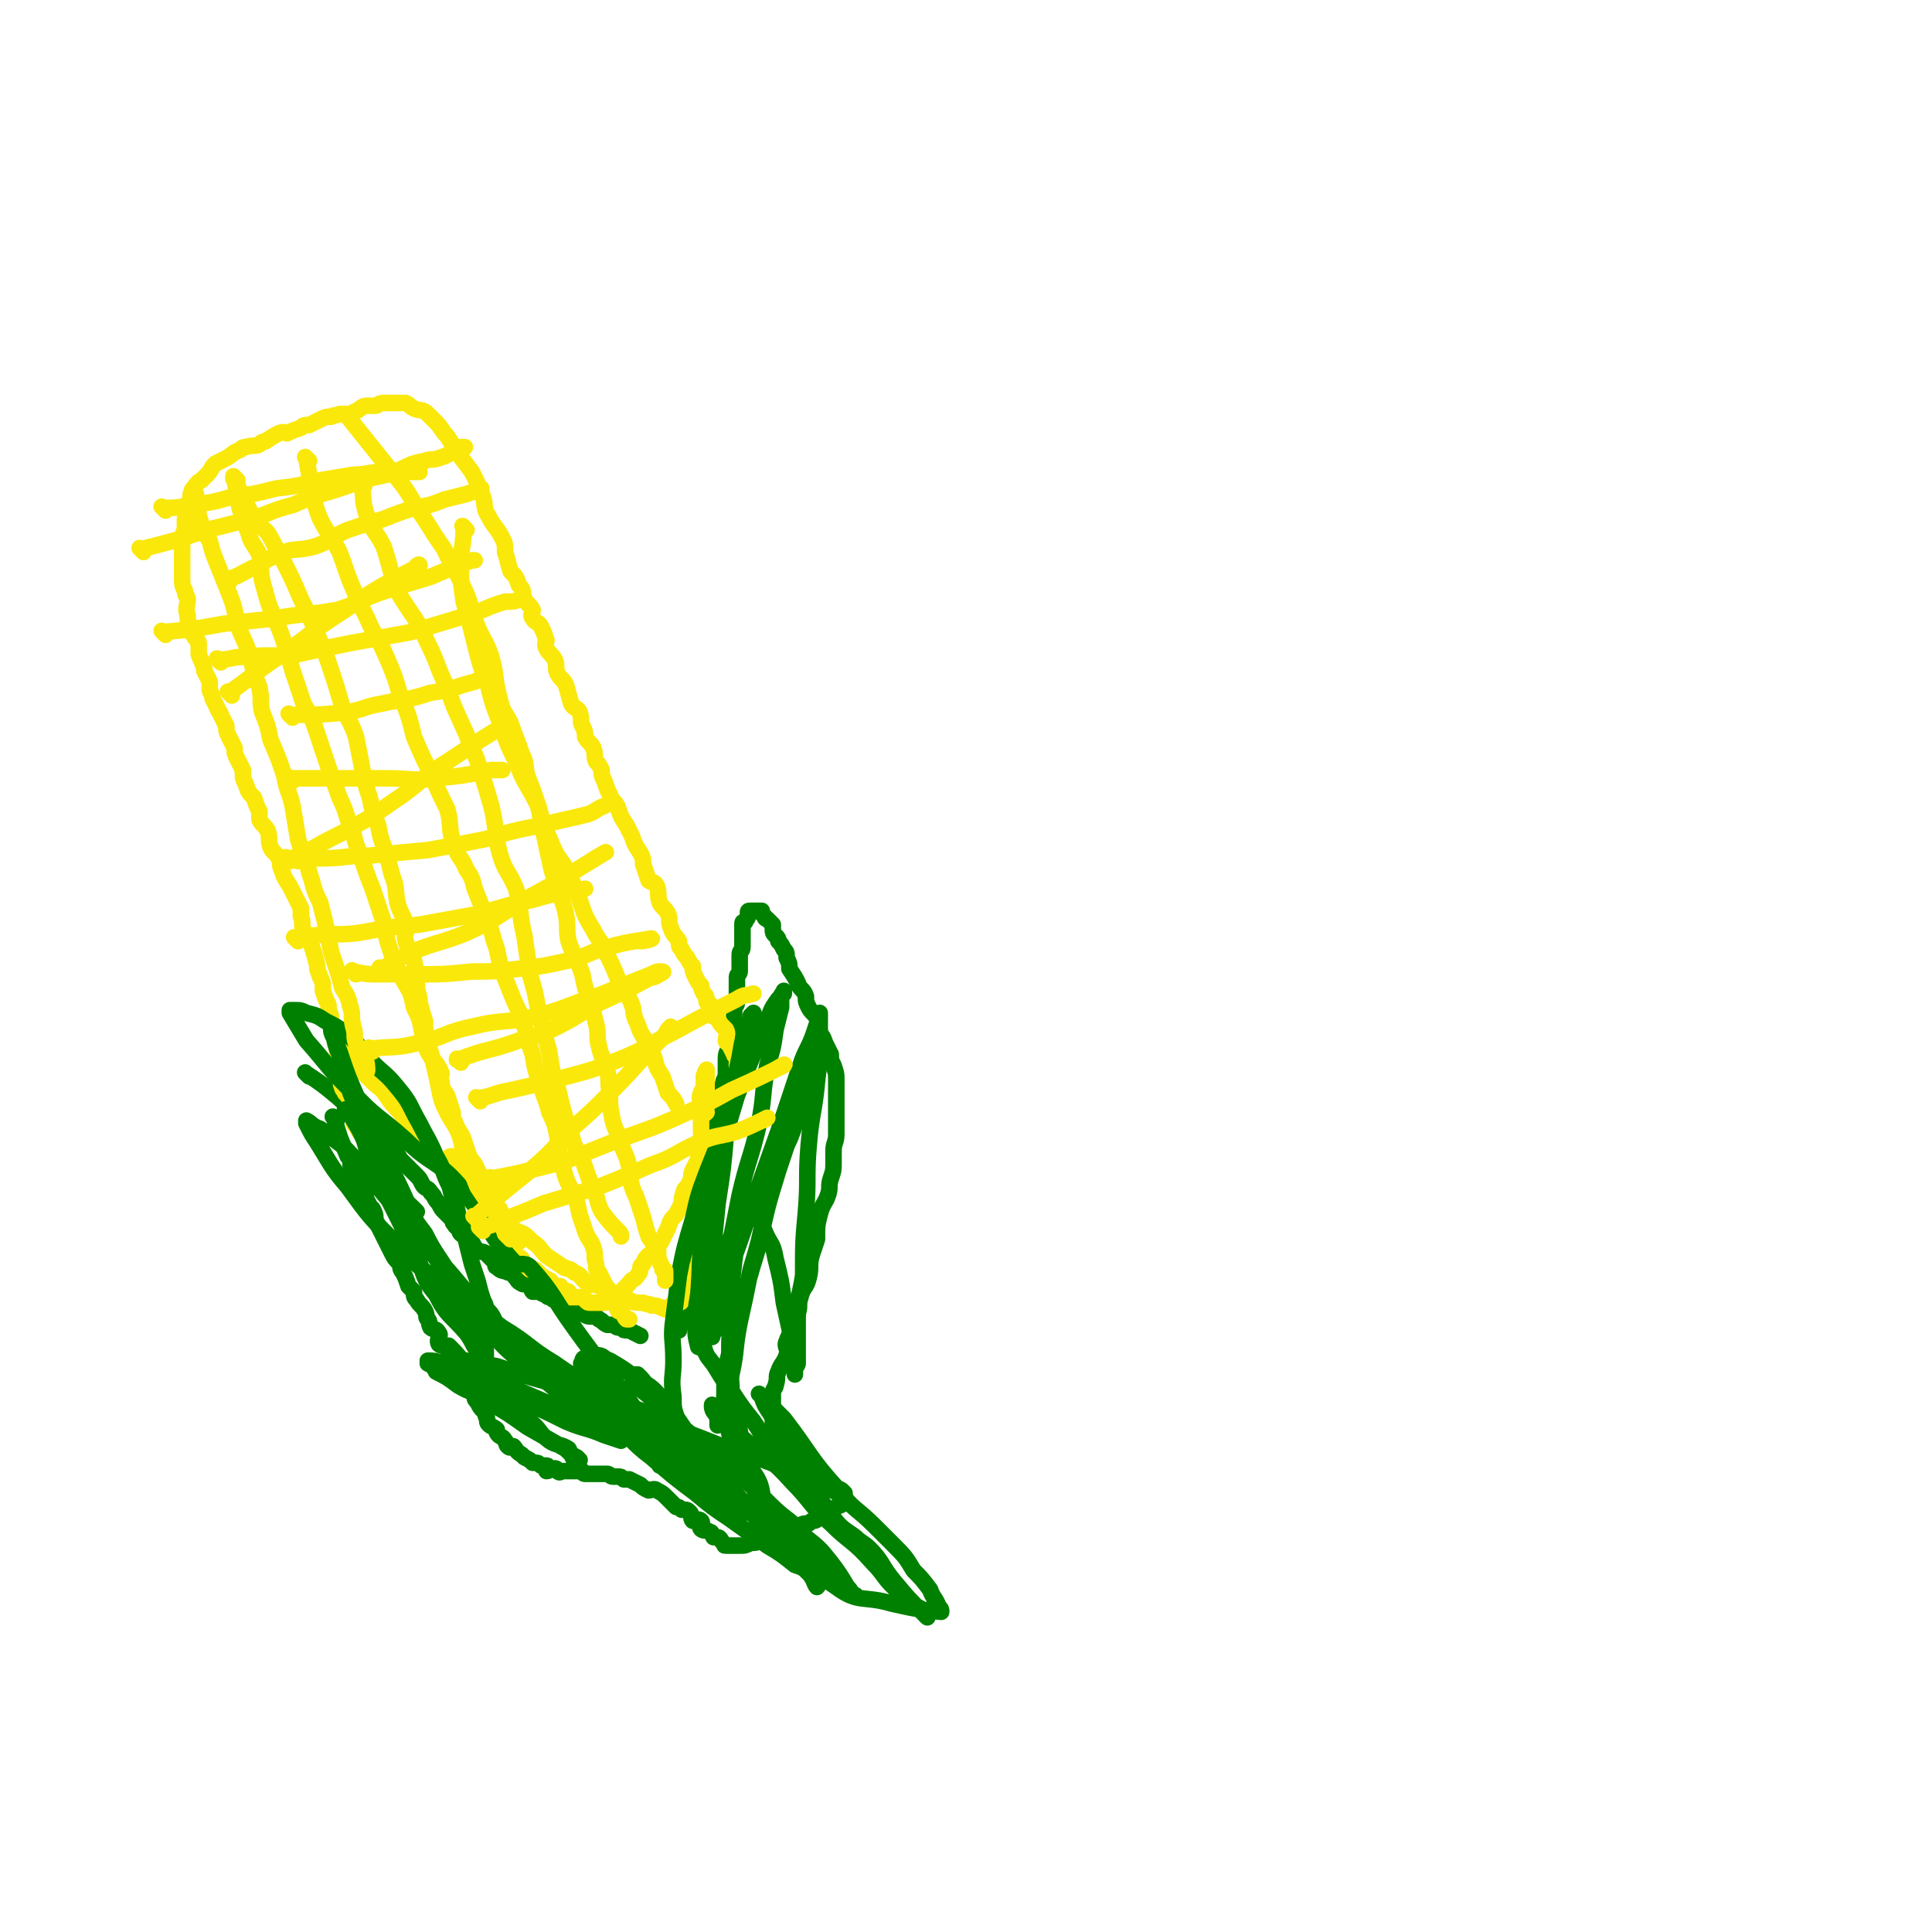<svg viewBox='0 0 700 700' version='1.1' xmlns='http://www.w3.org/2000/svg' xmlns:xlink='http://www.w3.org/1999/xlink'><g fill='none' stroke='#008000' stroke-width='6' stroke-linecap='round' stroke-linejoin='round'><path d='M122,406c-1,-1 -1,-1 -1,-1 -1,-1 0,0 0,0 0,0 0,0 0,0 0,0 0,0 0,0 -1,-1 0,0 0,0 0,0 0,0 0,0 0,0 0,0 0,0 -1,-1 0,0 0,0 0,0 0,0 0,0 2,7 2,7 5,14 0,0 0,0 0,0 1,1 1,1 1,3 1,2 1,2 2,5 1,2 1,2 3,4 1,2 0,2 1,4 1,2 1,2 2,3 1,2 1,2 1,4 1,2 1,2 2,4 1,2 1,2 2,4 1,2 1,2 2,4 1,2 1,2 3,4 0,1 0,2 1,3 1,2 1,2 2,5 1,1 1,1 2,2 0,2 0,2 1,3 1,2 2,2 3,4 1,2 0,2 1,3 1,1 0,1 1,3 1,1 2,0 3,2 1,1 -1,2 0,4 1,1 2,0 3,1 1,1 0,2 1,3 1,1 1,1 1,1 2,2 2,2 3,4 0,1 -1,1 0,3 1,1 1,1 3,3 0,0 1,0 1,1 1,1 1,1 1,3 0,1 0,1 1,2 1,2 1,2 2,3 1,1 1,1 1,2 1,1 0,2 1,3 1,1 2,1 3,2 0,0 0,1 0,1 1,2 2,1 3,3 1,1 0,1 1,2 1,1 1,0 2,0 1,1 1,2 3,3 1,1 1,1 1,1 2,1 2,1 3,2 0,0 1,0 1,0 1,0 1,0 2,1 1,0 2,0 2,0 1,0 0,1 0,2 1,0 2,-1 3,-1 1,0 1,1 1,1 1,1 1,0 2,0 1,0 1,0 1,0 1,0 1,0 2,0 1,0 1,0 2,0 1,0 1,0 2,0 0,0 0,1 1,1 1,0 1,0 1,0 2,0 2,0 3,0 2,0 2,0 4,0 1,0 1,1 2,1 1,0 1,0 2,0 1,0 1,0 2,1 1,0 1,0 2,0 2,1 2,1 4,2 1,1 1,1 3,2 1,0 2,-1 3,0 2,1 2,1 4,3 1,1 1,1 3,3 1,0 1,0 2,1 2,0 2,0 3,1 1,1 0,2 1,3 1,0 2,-1 3,0 1,1 -1,2 0,3 1,1 2,0 3,1 1,0 1,1 1,1 1,1 0,1 1,1 0,0 1,0 1,0 1,0 1,1 2,2 0,0 0,0 0,0 1,1 0,1 1,1 0,0 0,0 1,0 1,0 1,0 1,0 1,0 1,0 2,0 0,0 0,0 1,0 2,0 2,0 4,-1 2,0 2,0 4,-1 2,-1 2,-1 3,-1 1,-1 1,0 3,-1 1,0 1,-1 3,-1 2,-1 2,-1 4,-2 2,-1 2,-1 4,-1 1,-1 1,-1 2,-1 1,0 1,-1 2,-1 2,-1 2,-1 3,-1 1,-1 1,-1 2,-2 1,-1 1,-1 1,-1 1,-1 1,0 2,-1 1,0 1,-1 1,-1 0,0 0,0 0,-1 0,0 0,0 0,-1 0,0 0,0 0,0 0,-1 0,-1 0,-1 -1,-1 -1,-1 -1,-1 -1,-1 -2,0 -3,0 -1,0 0,-1 -1,-1 -2,-1 -2,-1 -3,-2 -2,0 -2,0 -3,-1 -1,-1 -1,-1 -3,-2 -1,0 -1,0 -2,-1 -1,-1 0,-2 -1,-3 -2,-1 -2,0 -4,-1 -1,-1 0,-1 -1,-2 -1,-2 -1,-1 -2,-3 0,-1 0,-2 0,-3 0,-2 -1,-2 -1,-3 -1,-1 -1,-1 -1,-3 0,-1 0,-1 0,-3 0,-1 0,-1 0,-3 0,-2 0,-2 0,-4 0,-2 1,-2 1,-3 1,-3 0,-3 1,-5 1,-3 2,-3 3,-6 1,-2 -1,-3 0,-5 1,-3 2,-3 3,-6 1,-2 0,-2 1,-4 1,-3 0,-3 1,-6 1,-4 2,-3 3,-7 1,-4 0,-4 1,-8 1,-3 1,-3 2,-6 0,-5 0,-5 1,-9 1,-4 2,-4 3,-7 1,-3 0,-3 1,-6 1,-3 1,-3 1,-6 0,-2 0,-2 0,-4 0,-3 1,-3 1,-6 0,-2 0,-2 0,-3 0,-2 0,-2 0,-4 0,-2 0,-2 0,-4 0,-2 0,-2 0,-5 0,-2 0,-2 0,-4 0,-2 0,-2 -1,-5 -1,-2 -1,-2 -1,-4 -1,-2 -1,-2 -2,-4 -1,-3 -1,-2 -2,-4 -1,-2 0,-3 -1,-5 -1,-2 -2,-2 -3,-4 -1,-2 -1,-2 -1,-4 -1,-3 -2,-2 -3,-5 -1,-2 -1,-2 -3,-5 0,-2 0,-2 -1,-4 0,-2 0,-2 -1,-3 -1,-2 -1,-2 -2,-3 0,-1 0,-1 -1,-2 -1,-1 -1,-1 -1,-3 0,0 0,0 0,-1 0,0 0,0 0,0 -1,-1 -1,-1 -2,-2 0,0 -1,0 -1,-1 -1,-1 -1,-1 -1,-2 0,0 0,0 0,0 -1,0 -1,0 -1,0 -1,0 -1,0 -1,0 0,0 0,0 0,0 0,0 0,0 -1,0 -1,0 -1,0 -1,0 -1,0 -1,0 -1,1 0,1 0,1 0,1 0,1 -1,1 -1,2 -1,0 -1,0 -1,1 0,0 0,0 0,0 0,1 0,1 0,3 0,1 0,1 0,1 0,1 0,1 0,2 0,1 0,1 0,2 0,2 -1,1 -1,3 0,1 0,1 0,3 0,2 0,2 0,3 0,1 -1,1 -1,2 0,2 0,2 0,4 0,1 0,1 0,2 0,1 0,1 0,2 0,2 0,2 -1,3 0,1 0,1 0,2 0,2 0,2 0,4 0,1 -1,1 -1,3 0,1 0,1 0,3 0,2 0,1 -1,3 -1,2 -1,2 -1,5 0,1 0,1 0,2 0,1 0,1 0,2 0,2 -1,2 -1,4 -1,2 -1,2 -1,3 -1,2 -1,2 -1,4 -1,2 0,2 -1,3 0,2 -1,2 -1,3 0,2 0,2 0,4 0,2 0,2 -1,3 -1,2 -1,1 -1,3 -1,2 0,2 0,5 0,1 -1,1 -1,3 -1,2 0,2 0,5 0,2 0,2 0,4 0,2 -1,2 -1,4 0,2 0,2 0,3 0,2 0,2 0,5 0,1 0,1 0,3 0,1 0,1 0,3 0,2 -1,2 -1,4 0,2 0,2 0,4 0,1 0,1 0,2 0,2 -1,2 -1,3 0,1 0,1 0,2 0,1 0,1 0,2 0,1 0,1 0,1 0,1 0,1 0,1 0,1 0,1 0,1 0,1 -1,1 -1,1 0,0 0,1 0,1 0,1 0,1 -1,1 0,0 0,1 0,1 0,0 0,0 0,0 0,0 0,0 0,0 0,1 0,1 0,1 0,1 0,1 -1,2 0,1 -1,1 -1,1 0,0 0,0 0,0 0,0 -1,0 -1,0 0,0 0,0 0,0 0,0 0,0 0,0 -1,1 -1,2 -1,3 0,0 0,-1 0,-1 '/><path d='M112,390c-1,-1 -1,-1 -1,-1 -1,-1 0,0 0,0 0,0 0,0 0,0 0,0 0,0 0,0 -1,-1 0,0 0,0 0,0 0,0 0,0 0,0 0,0 0,0 -1,-1 0,0 0,0 6,4 6,4 12,9 2,2 2,2 5,4 2,2 2,2 4,4 2,2 2,2 5,5 2,2 2,2 5,5 2,2 2,2 3,4 3,3 3,3 6,6 1,1 1,1 2,3 1,2 2,1 3,3 2,2 1,2 3,4 1,2 1,2 2,3 1,1 1,1 3,3 0,1 0,1 1,2 0,1 1,0 1,1 1,1 0,1 1,2 1,1 1,0 2,1 1,1 1,1 1,1 2,2 1,2 3,4 1,1 1,0 3,1 1,1 1,1 3,3 1,1 0,2 1,2 2,2 2,1 4,2 1,0 1,0 2,1 2,2 1,2 3,3 1,1 2,-1 3,0 1,1 0,2 1,3 1,0 1,0 2,0 1,0 1,1 3,1 0,1 1,1 1,1 1,0 1,1 2,1 1,1 1,1 2,1 1,1 1,0 2,1 1,1 1,1 1,1 2,1 2,0 4,1 1,0 0,1 1,1 2,1 2,1 3,1 2,0 2,0 3,1 2,1 1,1 3,2 1,0 1,0 2,0 2,1 1,1 3,1 1,1 1,1 2,1 1,0 1,0 1,0 2,1 2,1 4,2 0,0 0,0 0,0 '/></g>
<g fill='none' stroke='#FAE80B' stroke-width='6' stroke-linecap='round' stroke-linejoin='round'><path d='M138,427c-1,-1 -1,-1 -1,-1 -1,-1 0,0 0,0 0,0 0,0 0,0 0,0 0,0 0,0 -1,-1 0,0 0,0 0,0 0,0 0,0 0,0 0,0 0,0 -1,-1 0,0 0,0 0,0 0,0 0,0 0,0 0,0 0,0 -1,-1 0,0 0,0 0,0 0,0 0,0 0,0 0,0 0,0 -1,-1 0,0 0,0 0,0 0,0 0,0 0,0 0,0 0,0 -2,-5 -3,-5 -4,-9 0,-2 0,-2 0,-3 0,-2 -1,-1 -2,-3 -1,-1 -1,-1 -2,-3 -1,-1 -1,-1 -1,-3 -1,-1 -1,-1 -1,-3 0,-1 0,-1 0,-3 -1,-2 -1,-2 -2,-3 0,-1 -1,-1 -1,-2 -1,-2 0,-2 0,-4 0,-2 0,-2 0,-4 0,-2 -1,-2 -1,-3 -1,-2 -1,-2 -1,-5 0,-2 -1,-2 -1,-4 -1,-3 -1,-3 -1,-5 0,-2 -1,-2 -1,-5 -1,-2 -1,-2 -2,-5 0,-3 0,-3 -1,-5 -1,-3 -1,-2 -1,-4 -1,-4 -1,-4 -2,-7 -1,-3 -2,-3 -3,-6 -1,-2 0,-3 -1,-5 0,-2 0,-2 0,-3 -2,-4 -2,-4 -4,-8 -2,-3 -2,-3 -3,-6 -1,-2 0,-2 -1,-4 -1,-2 -2,-2 -3,-4 -1,-3 0,-3 -1,-6 -1,-2 -2,-2 -3,-4 0,-1 0,-1 0,-3 -1,-2 -1,-2 -2,-5 -2,-2 -2,-2 -3,-5 -1,-2 -1,-2 -1,-5 -1,-2 -1,-2 -2,-4 -1,-2 -1,-2 -1,-4 -1,-2 -1,-2 -2,-4 -1,-2 -1,-2 -1,-4 -1,-2 -1,-2 -2,-4 0,-1 -1,-1 -1,-2 -1,-2 -1,-2 -2,-4 0,-2 -1,-2 -1,-3 0,-1 0,-2 0,-3 -1,-2 -1,-2 -2,-4 0,-1 0,-1 0,-1 -1,-3 -1,-2 -2,-5 0,-2 0,-2 0,-4 0,-1 -1,-1 -2,-3 0,-2 0,-2 -1,-3 -1,-2 -1,-2 -1,-4 -1,-3 0,-3 0,-6 0,-1 -1,-1 -1,-3 -1,-2 -1,-2 -1,-5 0,-2 0,-2 0,-5 0,-2 0,-2 0,-3 0,-2 0,-2 0,-4 0,-3 0,-3 1,-5 0,-2 0,-2 0,-4 1,-2 1,-2 1,-4 1,-2 0,-2 1,-3 0,-2 0,-2 1,-4 1,-1 1,-2 3,-3 1,-1 1,-1 2,-2 2,-2 1,-2 3,-4 2,-1 2,-1 4,-2 2,-1 2,-2 5,-3 1,-1 1,-1 2,-1 3,-1 3,0 5,-1 1,-1 1,-1 2,-1 3,-2 3,-2 5,-3 2,-1 2,0 3,0 2,-1 2,-1 5,-2 1,-1 1,-1 3,-1 2,-1 2,-1 4,-2 2,-1 2,-1 4,-1 1,-1 1,0 3,-1 2,0 2,0 3,0 2,0 2,-1 3,-1 2,-1 2,-2 4,-2 1,0 1,0 3,0 1,0 1,-1 3,-1 1,0 1,0 3,0 1,0 1,0 1,0 2,0 2,0 3,0 1,0 1,0 1,0 2,1 1,1 3,2 2,1 3,0 5,2 1,1 1,1 3,3 2,2 2,3 4,5 2,3 2,3 3,5 3,4 3,4 6,8 2,4 2,4 4,9 1,3 0,4 2,7 2,4 3,4 5,8 1,2 1,2 1,5 1,3 1,4 2,7 2,2 2,2 3,5 2,2 1,2 2,5 1,2 2,2 3,4 0,1 -1,2 0,3 1,2 2,1 3,3 1,2 1,2 2,5 0,1 -1,1 0,3 1,2 2,2 3,4 1,2 0,3 1,5 1,2 2,2 3,4 1,3 1,4 2,7 1,2 2,1 3,3 1,3 0,3 1,5 1,2 1,2 1,4 1,2 2,2 3,4 1,3 0,3 1,5 1,1 1,1 2,3 0,2 0,2 1,4 1,3 1,3 2,5 1,3 2,2 3,5 1,3 1,3 3,6 1,2 1,2 2,4 1,3 1,3 3,6 1,2 1,2 1,4 1,3 1,3 2,6 1,1 2,0 3,2 1,3 0,3 1,6 1,2 2,2 3,4 1,2 0,3 1,5 1,3 1,2 3,5 0,2 0,2 1,3 1,2 1,2 2,3 1,2 1,2 2,3 0,2 0,2 1,4 1,2 1,2 2,3 0,1 0,1 1,3 1,1 1,1 1,3 1,1 1,0 2,2 0,1 0,1 0,2 0,2 1,1 2,2 1,2 1,2 2,3 1,1 1,1 1,1 1,2 0,2 0,4 0,1 1,1 1,1 1,2 1,2 2,4 0,1 1,0 1,1 1,1 0,1 0,2 0,0 0,1 0,1 0,1 1,1 2,2 0,2 0,2 0,5 0,0 0,0 0,0 '/><path d='M123,380c-1,-1 -1,-1 -1,-1 -1,-1 0,0 0,0 0,0 0,0 0,0 0,0 0,0 0,0 -1,-1 0,0 0,0 0,0 0,0 0,0 0,0 0,0 0,0 -1,-1 0,0 0,0 0,0 0,0 0,0 0,0 -1,-1 0,0 5,5 6,6 13,13 2,2 3,2 5,5 2,3 2,3 5,6 2,3 2,3 4,5 3,3 2,3 5,6 1,2 2,2 4,5 1,1 1,1 3,3 2,3 3,3 5,6 1,2 1,3 3,5 1,2 1,2 3,3 1,2 1,2 2,3 2,2 2,2 3,3 2,2 2,1 3,3 1,2 0,3 1,4 2,2 2,1 4,3 1,1 0,1 1,3 1,1 2,0 3,1 1,2 1,2 3,4 0,0 1,0 2,0 1,1 1,1 2,2 1,1 2,1 3,2 1,0 0,0 1,1 1,1 2,1 3,1 0,1 0,1 0,1 1,1 1,0 3,1 0,0 0,1 0,1 0,1 0,1 1,1 1,0 2,0 3,0 0,0 1,0 1,0 1,0 1,1 1,1 1,1 1,1 2,1 1,0 1,0 1,0 1,0 1,0 1,0 1,0 1,0 1,0 0,0 0,0 0,0 1,0 1,0 2,0 1,0 1,-1 1,-1 1,-1 2,0 3,-1 1,-1 1,-1 3,-3 1,-1 1,-1 2,-2 1,-2 2,-1 3,-3 2,-2 0,-3 2,-4 1,-3 2,-3 4,-5 2,-2 2,-2 3,-4 1,-2 1,-2 2,-4 1,-3 1,-3 3,-5 1,-2 1,-2 2,-4 0,-2 0,-2 1,-5 1,-1 1,-1 2,-3 1,-2 0,-2 1,-4 1,-2 1,-2 2,-4 0,-2 0,-2 0,-4 1,-2 1,-2 1,-4 1,-1 0,-1 0,-2 0,-3 0,-3 0,-5 0,-1 1,-1 2,-2 0,-1 -1,-2 -1,-3 0,-2 0,-2 1,-3 0,-1 0,-1 0,-3 0,-1 0,-1 0,-1 0,-2 0,-2 0,-3 0,-1 0,-1 0,-1 0,0 0,0 0,-1 0,0 0,0 0,0 0,0 0,0 0,0 0,0 0,-1 0,0 -1,0 0,1 0,1 0,1 0,0 0,0 0,0 -1,0 -1,1 0,1 0,1 0,2 0,1 0,1 0,2 0,1 -1,1 -1,2 -1,2 0,3 0,6 0,4 0,4 0,7 0,4 1,4 1,8 0,4 0,4 0,8 0,4 0,4 0,8 0,4 -1,4 -1,8 0,3 0,3 0,6 0,3 0,3 0,6 0,3 -1,3 -1,6 -1,2 -1,2 -2,4 0,1 -1,1 -1,2 -1,2 0,2 -1,3 0,1 1,2 0,2 0,1 -1,0 -2,1 0,0 0,1 -1,1 -1,0 -1,0 -1,0 -1,0 -1,1 -2,1 0,1 0,1 -1,1 -1,1 -1,0 -2,0 -2,-1 -2,-1 -4,-1 -1,-1 -1,0 -3,-1 -3,0 -3,0 -5,-1 -3,-1 -3,0 -6,-1 -3,-2 -2,-3 -5,-4 -2,-1 -2,0 -4,-1 -3,-2 -2,-3 -5,-4 -2,-2 -3,-1 -4,-2 -3,-2 -3,-2 -6,-4 -3,-3 -2,-3 -5,-5 -3,-3 -3,-3 -6,-4 -3,-3 -3,-3 -7,-5 -3,-2 -4,-2 -6,-4 0,-1 1,-1 1,-2 0,-1 -1,0 -1,-1 -1,-1 -1,-2 -2,-3 -1,-1 -1,-1 -2,-2 -2,-2 -2,-1 -3,-3 -1,-1 0,-2 -1,-3 -1,-2 -2,-1 -3,-3 0,0 0,-1 0,-1 0,0 1,0 1,0 0,0 0,0 0,0 '/></g>
<g fill='none' stroke='#008000' stroke-width='6' stroke-linecap='round' stroke-linejoin='round'><path d='M151,439c-1,-1 -1,-1 -1,-1 -1,-1 0,0 0,0 0,0 0,0 0,0 0,0 0,0 0,0 -1,-1 0,0 0,0 0,0 0,0 0,0 0,0 0,0 0,0 -6,-6 -7,-5 -11,-11 -4,-6 -2,-8 -4,-15 -4,-8 -5,-8 -8,-16 -2,-6 -1,-6 -3,-12 -2,-4 -2,-4 -3,-8 -1,-2 -1,-2 -1,-4 0,0 0,0 0,-1 0,0 0,0 0,0 1,5 1,5 3,10 3,9 3,9 7,18 5,12 6,12 12,25 5,10 5,11 10,21 4,9 5,9 10,17 3,7 3,7 7,14 2,4 3,4 5,8 1,2 1,2 2,5 0,1 0,2 0,3 0,0 0,-1 0,-1 0,0 -1,0 -1,0 -4,-3 -3,-4 -6,-8 -6,-7 -7,-6 -11,-14 -5,-6 -4,-7 -7,-14 -4,-8 -4,-8 -8,-16 -3,-6 -3,-6 -6,-11 -2,-5 -2,-6 -4,-11 -1,-4 -1,-4 -3,-8 -1,-2 -1,-2 -2,-4 -1,-2 -1,-2 -2,-3 0,0 -1,0 -1,0 0,0 0,0 0,0 0,1 1,1 2,2 3,5 3,5 6,10 5,8 5,8 10,17 5,8 5,8 11,16 4,8 5,8 9,15 4,5 3,5 7,10 2,4 3,3 6,6 2,2 1,2 3,3 0,0 0,0 1,0 0,0 0,0 0,0 -1,-1 -1,-1 -2,-2 -5,-6 -5,-6 -10,-12 -9,-11 -9,-10 -18,-20 -7,-9 -7,-10 -14,-18 -6,-7 -6,-8 -12,-14 -4,-3 -4,-3 -8,-6 -3,-1 -3,-2 -5,-3 0,0 0,1 0,1 0,0 0,0 0,0 2,4 2,4 4,7 5,8 5,9 11,16 8,11 8,11 17,20 9,10 10,9 19,18 10,9 10,9 19,18 7,6 7,6 14,12 6,5 6,5 12,10 4,3 4,3 7,6 2,1 1,1 3,3 1,1 1,1 2,2 0,0 -1,-1 -1,-1 -1,-1 -1,-1 -1,-1 -8,-7 -8,-7 -15,-13 -8,-7 -8,-6 -16,-13 -6,-5 -5,-6 -12,-11 -5,-5 -5,-5 -11,-10 -3,-3 -4,-2 -6,-5 -2,-1 -2,-2 -3,-3 0,0 0,0 0,0 1,0 1,0 2,1 4,3 4,3 9,6 9,6 9,6 17,12 10,6 9,7 19,13 7,5 8,5 16,10 8,5 8,5 15,10 5,3 4,3 9,6 3,2 3,1 7,3 1,1 1,1 3,1 0,1 0,0 1,0 0,0 0,0 0,0 -1,0 -1,0 -2,0 -1,-1 0,-1 -1,-2 -1,-2 -2,-1 -3,-3 -1,-3 0,-3 -1,-6 -1,-3 -1,-3 -1,-7 -1,-7 0,-7 0,-13 0,-8 -1,-8 0,-15 1,-8 1,-8 2,-16 2,-10 2,-10 5,-20 2,-9 2,-9 5,-17 4,-10 4,-10 8,-20 3,-8 3,-8 6,-16 1,-5 1,-5 3,-10 0,-3 1,-3 1,-7 0,-2 0,-2 -1,-4 0,-1 0,-1 0,-1 0,0 0,0 -1,1 0,1 0,1 -1,3 -2,6 -2,6 -3,12 -3,14 -3,14 -5,28 -1,12 -1,12 -3,25 -1,10 -1,10 -2,20 0,8 0,8 0,17 0,3 0,3 0,7 0,2 0,2 0,4 0,1 0,0 0,0 0,0 0,0 0,0 1,-2 1,-2 1,-4 2,-8 2,-8 3,-16 3,-16 3,-16 6,-31 3,-13 4,-13 7,-26 2,-10 1,-10 3,-21 2,-6 2,-6 3,-13 1,-4 1,-4 2,-8 0,-2 0,-2 0,-4 0,-1 1,-1 1,-2 0,0 0,0 0,0 0,0 0,0 0,1 -1,1 -1,1 -2,2 -3,4 -3,5 -4,9 -6,13 -6,13 -11,26 -4,13 -4,14 -7,27 -3,11 -4,11 -5,22 -2,12 -1,12 -2,23 -1,6 -1,6 -1,11 0,4 0,4 1,8 0,0 0,0 1,0 0,1 0,0 0,0 0,-1 0,-1 0,-3 3,-8 4,-8 7,-17 6,-15 6,-15 11,-30 5,-14 5,-14 10,-28 4,-12 4,-12 8,-24 2,-6 3,-6 5,-12 1,-3 1,-3 2,-6 0,-1 0,-1 0,-1 0,0 0,0 0,0 0,0 0,0 0,0 0,4 0,4 0,8 0,8 0,8 -1,17 -1,11 -2,11 -3,23 -1,12 0,12 -1,24 -1,11 -1,11 -1,23 -1,7 -2,7 -2,15 0,6 0,6 0,12 0,3 0,3 0,5 0,1 -1,1 -1,2 0,1 0,2 0,2 0,-1 0,-1 0,-2 0,-3 0,-3 0,-5 -2,-10 -2,-10 -4,-19 -1,-8 -1,-8 -3,-16 -1,-6 -2,-5 -4,-10 -2,-4 -1,-5 -4,-8 0,-1 -1,-1 -2,0 0,0 0,0 0,0 -1,2 -2,2 -2,4 -2,7 -2,8 -3,15 -1,9 -1,9 -1,18 -1,13 -1,13 0,27 0,6 1,5 2,11 2,9 1,10 4,18 2,8 2,9 6,16 2,4 2,4 5,7 2,3 2,2 5,5 1,1 1,2 3,3 1,1 1,0 3,0 0,0 0,0 0,0 0,0 0,0 0,-1 0,0 0,0 0,0 -4,-3 -4,-3 -8,-6 -6,-4 -7,-4 -14,-9 -7,-5 -6,-6 -14,-11 -6,-5 -7,-4 -13,-8 -6,-4 -6,-5 -12,-9 -3,-2 -3,-2 -6,-4 -3,-1 -3,-1 -7,-2 0,0 0,0 0,0 -1,0 -1,1 -1,1 1,1 2,0 3,1 8,7 7,8 15,14 8,7 8,7 16,13 6,5 6,5 12,9 7,5 7,5 14,10 5,3 5,3 10,7 3,1 3,1 5,3 2,2 2,4 3,5 0,0 1,-1 1,-2 0,0 0,0 0,0 -1,0 -1,0 -1,-1 -4,-3 -4,-3 -8,-7 -7,-8 -7,-8 -14,-15 -7,-8 -7,-7 -14,-15 -5,-5 -5,-5 -9,-11 -7,-8 -7,-8 -14,-16 -3,-4 -4,-3 -7,-7 -1,-1 -1,-2 0,-3 0,0 1,0 1,0 2,2 2,2 4,5 5,6 5,6 11,13 8,7 9,7 17,14 8,7 8,7 16,15 6,6 7,5 13,12 5,4 5,4 9,9 3,4 3,4 6,9 1,1 1,1 2,3 0,0 1,0 1,0 0,0 0,0 0,0 -2,-1 -2,-1 -4,-3 -4,-3 -4,-3 -7,-6 -6,-5 -6,-5 -11,-10 -5,-7 -6,-7 -10,-14 -3,-4 -1,-5 -4,-10 -3,-5 -5,-5 -8,-10 -2,-4 -1,-5 -3,-9 -2,-3 -3,-2 -4,-4 -1,-1 -1,-2 -1,-3 0,0 0,0 0,0 0,0 0,1 0,1 5,6 5,6 11,11 9,8 10,7 18,16 7,7 6,8 14,15 7,7 8,6 15,14 5,5 4,6 10,11 2,3 2,2 6,5 2,1 2,1 4,3 0,0 0,0 0,1 0,0 0,0 0,0 -1,-1 -1,-1 -1,-1 -6,-6 -6,-6 -11,-12 -5,-6 -4,-7 -9,-12 -2,-2 -3,-2 -5,-4 -4,-3 -5,-3 -8,-7 -9,-12 -8,-13 -15,-26 -4,-6 -4,-6 -8,-12 -2,-3 -2,-3 -3,-6 -1,-1 -1,-1 -1,-1 1,1 1,1 1,1 1,1 1,1 2,2 3,3 3,3 6,6 10,13 9,14 20,26 5,7 6,6 13,13 3,3 3,3 6,6 5,5 5,5 8,10 3,3 3,3 6,7 1,3 2,3 3,6 1,1 1,1 1,2 0,0 0,0 0,0 -9,-1 -9,-1 -18,-3 -10,-3 -12,0 -20,-6 -15,-10 -13,-13 -27,-26 -3,-2 -3,-2 -6,-4 -9,-10 -8,-10 -17,-21 -7,-8 -6,-9 -13,-17 -4,-5 -5,-5 -10,-8 -4,-3 -4,-3 -9,-6 -3,-1 -2,-2 -5,-2 -2,0 -2,0 -4,1 -1,0 -1,1 -1,2 -1,0 0,0 0,0 3,3 3,3 6,6 6,6 6,7 12,13 7,7 7,7 15,13 5,5 5,4 11,9 4,4 4,5 9,9 3,2 3,1 7,4 0,0 0,0 0,0 0,0 0,0 0,0 -4,-2 -4,-2 -7,-5 -9,-6 -9,-6 -19,-12 -11,-7 -11,-7 -22,-15 -8,-6 -8,-6 -15,-12 -6,-5 -7,-4 -12,-9 -4,-4 -4,-4 -8,-8 -3,-3 -4,-2 -7,-6 -1,-1 -1,-1 -2,-3 -1,-2 -1,-2 -3,-4 0,-1 0,-1 -1,-3 -1,-3 -1,-3 -2,-7 -1,-3 -1,-3 -2,-6 -1,-4 -1,-4 -2,-8 -1,-5 -1,-5 -3,-10 -1,-5 -2,-5 -3,-10 -3,-6 -2,-6 -5,-11 -3,-7 -3,-6 -6,-12 -4,-7 -3,-7 -8,-13 -4,-5 -5,-5 -9,-9 -5,-5 -4,-6 -9,-10 -4,-3 -4,-3 -8,-5 -3,-2 -3,-2 -7,-3 -2,-1 -2,-1 -5,-1 0,0 -1,0 -1,0 0,0 0,0 0,1 0,0 0,0 0,0 3,5 3,5 6,10 8,9 7,9 16,18 9,10 10,9 20,18 9,9 11,7 19,16 11,13 9,16 20,28 2,2 4,0 6,2 9,10 8,11 16,22 10,14 11,14 21,28 5,7 5,7 8,15 2,3 1,3 2,7 0,0 0,0 0,0 '/></g>
<g fill='none' stroke='#FAE80B' stroke-width='6' stroke-linecap='round' stroke-linejoin='round'><path d='M83,211c-1,-1 -1,-1 -1,-1 -1,-1 0,0 0,0 0,0 0,0 0,0 0,0 0,0 0,0 -1,-1 0,0 0,0 0,0 0,0 0,0 0,0 0,0 0,0 -1,-1 0,0 0,0 4,-1 5,-2 9,-4 5,-2 4,-3 10,-5 6,-3 6,-1 13,-3 6,-2 5,-3 12,-6 6,-2 6,-2 13,-4 5,-2 5,-2 11,-4 6,-1 6,-1 11,-3 4,-1 4,-1 8,-2 3,-1 3,-1 5,-2 1,0 0,0 0,0 '/><path d='M86,174c-1,-1 -1,-1 -1,-1 -1,-1 0,0 0,0 0,0 0,0 0,0 0,0 0,0 0,0 -1,-1 0,0 0,0 0,0 0,0 0,0 0,0 -1,-1 0,0 1,8 1,10 5,20 1,4 2,4 4,8 1,6 0,7 2,13 2,8 3,8 6,16 2,6 2,6 4,13 2,6 2,6 4,12 3,5 3,5 5,11 2,6 2,6 4,12 2,6 2,5 4,11 3,6 2,6 5,13 1,4 1,4 3,9 2,6 2,6 4,11 2,6 2,6 4,12 1,6 1,6 3,12 1,5 2,4 4,9 3,5 3,5 4,10 2,4 2,4 3,9 1,3 0,3 2,7 2,4 3,3 5,8 0,1 -1,1 0,3 0,3 1,3 2,5 1,3 1,3 2,6 0,2 0,2 1,4 1,3 2,3 3,6 1,3 1,3 2,6 1,2 2,2 3,5 1,2 2,2 3,5 1,2 0,3 1,6 1,2 2,1 4,3 1,2 1,2 2,4 1,2 1,2 2,3 1,1 1,1 2,2 1,1 1,1 2,2 0,0 -1,0 -1,1 '/><path d='M112,167c-1,-1 -1,-1 -1,-1 -1,-1 0,0 0,0 0,0 0,0 0,0 0,0 0,0 0,0 -1,-1 0,0 0,0 0,0 0,0 0,0 1,6 1,6 2,11 1,5 1,6 3,11 3,6 4,6 7,12 2,5 2,6 4,11 3,7 3,7 6,13 3,7 4,7 7,14 3,7 3,7 5,14 3,7 3,7 5,15 3,7 3,7 6,13 3,7 3,7 6,13 2,7 0,7 3,14 1,4 2,3 4,8 2,3 2,3 3,7 2,5 2,5 4,10 2,5 2,5 3,9 2,5 1,5 3,11 2,5 2,5 4,10 2,5 3,5 4,10 2,5 1,5 3,10 1,6 1,6 3,11 1,5 2,5 3,10 2,4 2,4 3,9 1,5 0,6 2,11 1,4 1,4 3,8 2,4 2,4 3,9 1,3 1,3 2,6 1,3 2,3 3,6 1,3 0,3 1,6 0,2 0,2 1,3 1,2 1,2 2,4 1,2 1,1 2,3 1,1 1,1 1,3 1,2 1,2 2,4 0,0 1,0 1,0 1,1 1,2 2,3 0,0 1,0 1,0 0,0 0,0 0,0 '/><path d='M127,152c-1,-1 -1,-1 -1,-1 -1,-1 0,0 0,0 0,0 0,0 0,0 0,0 0,0 0,0 -1,-1 0,0 0,0 0,0 0,0 0,0 8,10 8,10 16,20 5,6 5,6 9,13 5,7 5,8 10,15 3,7 4,7 7,14 3,6 2,7 5,14 2,5 3,5 5,11 2,7 1,8 3,15 1,5 2,5 4,9 2,6 2,5 4,11 2,4 1,4 2,8 2,5 2,5 4,11 1,5 1,5 2,10 1,4 1,5 2,9 1,5 1,5 3,10 1,5 2,5 3,10 1,5 0,5 1,10 2,6 3,6 5,12 1,5 1,5 3,10 1,4 1,4 2,8 1,4 0,4 1,8 1,5 2,4 3,9 1,4 0,4 1,8 0,5 0,5 1,10 1,4 2,4 3,8 1,4 2,4 3,9 0,3 0,3 1,7 1,3 1,2 2,5 1,3 1,3 2,6 1,4 1,4 2,7 1,2 2,2 3,4 1,2 0,3 1,5 0,1 1,1 1,3 1,0 1,0 1,1 0,0 0,0 0,1 0,1 0,1 0,2 0,0 0,-1 0,-1 '/><path d='M71,179c-1,-1 -1,-1 -1,-1 -1,-1 0,0 0,0 0,0 0,0 0,0 0,0 0,0 0,0 -1,-1 0,0 0,0 2,6 1,6 3,12 1,3 1,3 3,6 1,4 1,4 3,9 2,5 2,5 4,10 2,5 2,6 3,11 2,6 3,6 5,13 1,5 1,5 3,10 1,5 0,5 1,9 2,5 2,5 3,10 3,7 3,7 5,13 1,6 2,6 3,11 1,6 1,6 2,12 1,4 2,4 3,8 1,4 1,4 2,7 1,4 1,4 3,8 1,4 1,4 2,8 1,5 1,5 2,10 1,3 1,3 2,6 1,3 1,3 2,7 2,3 2,3 3,7 1,3 0,3 1,7 1,3 0,3 1,6 1,3 2,2 3,5 1,2 1,3 1,5 0,0 0,-1 0,-1 '/><path d='M86,175c-1,-1 -1,-1 -1,-1 -1,-1 0,0 0,0 0,0 0,0 0,0 0,0 0,0 0,0 -1,-1 0,0 0,0 0,0 0,0 0,0 3,6 3,6 6,12 2,4 3,4 6,7 3,5 3,6 6,11 3,6 3,6 6,13 3,6 3,6 6,13 3,7 3,7 5,13 2,6 2,6 4,13 2,5 3,5 5,11 1,5 1,5 2,10 1,6 1,6 3,12 1,5 1,5 3,10 1,5 1,5 3,10 1,4 1,4 2,8 2,5 1,5 2,10 1,4 2,4 3,8 1,3 -1,3 0,6 1,4 2,3 3,7 1,4 0,4 1,8 0,4 1,4 1,7 1,4 1,4 2,7 0,4 0,4 1,8 1,3 1,3 2,7 1,4 1,4 2,9 1,5 1,5 3,9 2,4 2,3 4,7 2,5 1,6 3,10 2,5 2,5 4,10 2,3 2,3 4,6 1,3 2,2 4,5 1,3 1,3 2,6 1,1 1,1 2,2 0,0 0,0 0,0 '/><path d='M132,176c-1,-1 -1,-1 -1,-1 -1,-1 0,0 0,0 0,0 0,0 0,0 0,0 0,0 0,0 -1,-1 0,0 0,0 1,6 0,6 2,12 2,6 3,5 6,11 3,9 2,9 6,18 5,8 6,8 10,17 4,8 3,8 7,16 3,9 3,8 7,17 2,6 3,6 5,13 2,6 2,6 4,13 2,8 1,9 3,17 2,7 3,6 6,13 2,8 1,9 3,17 1,7 1,7 2,14 2,7 2,7 3,13 2,8 2,8 4,15 1,7 1,7 3,13 2,8 2,9 5,17 1,4 1,4 4,9 2,6 2,6 4,11 2,4 1,4 3,8 3,4 3,4 6,7 1,1 1,1 1,2 0,0 0,0 0,0 '/><path d='M169,192c-1,-1 -1,-1 -1,-1 -1,-1 0,0 0,0 0,0 0,0 0,0 0,0 0,0 0,0 -1,-1 0,0 0,0 0,0 0,0 0,0 0,7 -1,7 -1,13 0,7 0,7 1,14 2,7 2,7 4,15 2,8 2,8 5,16 2,8 2,7 5,15 2,6 2,6 5,12 3,8 4,8 8,16 2,7 2,7 5,14 2,5 3,5 6,10 2,5 2,5 4,10 2,6 2,6 5,11 2,4 3,4 5,9 2,4 2,4 4,9 2,5 3,4 5,9 1,3 0,3 2,7 1,3 1,3 3,6 1,3 1,3 3,6 1,4 1,4 3,7 1,3 1,3 2,6 2,2 2,2 3,4 0,0 0,0 0,0 '/><path d='M52,200c-1,-1 -1,-1 -1,-1 -1,-1 0,0 0,0 0,0 0,0 0,0 0,0 0,0 0,0 -1,-1 0,0 0,0 0,0 0,0 0,0 0,0 0,0 0,0 -1,-1 0,0 0,0 12,-3 12,-3 24,-7 8,-2 8,-2 16,-4 7,-2 7,-3 15,-5 7,-3 7,-3 14,-5 6,-2 6,-2 12,-4 6,-2 6,-1 11,-3 5,-2 5,-3 11,-4 2,-1 2,0 5,-1 3,-1 3,-1 6,-3 1,0 1,-1 2,-1 0,0 1,0 1,0 1,0 0,0 0,0 '/><path d='M60,185c-1,-1 -1,-1 -1,-1 -1,-1 0,0 0,0 0,0 0,0 0,0 0,0 0,0 0,0 -1,-1 0,0 0,0 5,0 5,0 10,-1 8,-1 8,-1 15,-3 8,-1 8,-1 16,-3 8,-1 8,-1 16,-3 6,-1 6,-1 12,-2 5,0 5,-1 11,-1 5,-1 5,0 10,0 2,0 2,0 3,0 '/><path d='M60,230c-1,-1 -1,-1 -1,-1 -1,-1 0,0 0,0 0,0 0,0 0,0 11,-1 11,-1 22,-3 10,-1 10,-1 19,-2 11,-2 11,-1 22,-3 7,-2 7,-3 15,-6 9,-3 9,-3 19,-6 7,-3 7,-3 15,-6 0,0 0,0 1,0 '/><path d='M80,240c-1,-1 -1,-1 -1,-1 -1,-1 0,0 0,0 5,0 5,-1 9,-1 10,-1 10,0 20,-1 9,-2 9,-2 19,-4 11,-2 11,-2 22,-4 10,-3 10,-3 20,-6 7,-2 7,-3 14,-5 3,0 3,0 6,-1 0,0 0,0 0,0 '/><path d='M106,260c-1,-1 -1,-1 -1,-1 -1,-1 0,0 0,0 11,0 11,0 21,-1 6,-1 6,-2 12,-3 9,-2 9,-1 18,-4 8,-1 8,-2 16,-4 2,-1 2,-1 4,-2 '/><path d='M106,283c-1,-1 -1,-1 -1,-1 -1,-1 0,0 0,0 0,0 0,0 0,0 8,0 8,0 16,0 10,0 10,0 19,0 9,0 9,1 18,0 10,-1 10,-1 20,-3 2,0 2,0 4,0 '/><path d='M105,312c-1,-1 -1,-1 -1,-1 -1,-1 0,0 0,0 6,0 6,0 12,0 9,0 9,-1 18,-1 10,-1 10,-1 21,-2 11,-2 11,-2 21,-4 10,-3 10,-3 20,-5 8,-2 9,-2 17,-4 3,-1 3,-2 6,-3 0,0 0,0 0,0 '/><path d='M108,341c-1,-1 -1,-1 -1,-1 -1,-1 0,0 0,0 3,0 3,0 6,-1 9,-1 9,0 17,-1 11,-2 11,-2 22,-3 11,-2 11,-2 22,-4 10,-3 10,-3 19,-5 7,-2 7,-2 13,-3 3,-1 3,0 6,-1 0,0 0,0 0,0 '/><path d='M129,353c-1,-1 -1,-1 -1,-1 -1,-1 0,0 0,0 5,1 5,1 9,1 7,0 7,0 14,0 10,0 10,0 20,-1 8,0 8,0 17,-1 9,-1 9,-1 18,-3 8,-2 7,-3 15,-5 7,-2 10,-2 15,-3 1,0 -2,1 -4,1 '/><path d='M135,381c-1,-1 -1,-1 -1,-1 -1,-1 0,0 0,0 0,0 0,0 0,0 8,-1 9,0 17,-2 10,-2 10,-4 20,-6 12,-3 12,-1 24,-4 11,-3 11,-4 21,-7 10,-4 10,-4 20,-8 2,-1 2,-1 3,-1 '/><path d='M174,399c-1,-1 -1,-1 -1,-1 -1,-1 0,0 0,0 0,0 0,0 0,0 6,-1 6,-2 12,-3 9,-2 9,-2 17,-4 11,-3 12,-3 22,-7 10,-4 10,-5 20,-10 11,-6 11,-6 23,-12 3,-2 3,-1 6,-2 0,0 0,0 0,0 '/><path d='M179,428c-1,-1 -1,-1 -1,-1 -1,-1 0,0 0,0 0,0 0,0 0,0 5,-1 5,-1 10,-2 8,-2 8,-2 16,-4 10,-4 10,-4 20,-8 11,-4 12,-4 23,-9 9,-4 9,-4 18,-9 9,-4 13,-6 19,-9 1,-1 -2,1 -4,2 '/><path d='M175,446c-1,-1 -1,-1 -1,-1 -1,-1 0,0 0,0 4,-1 4,-1 8,-3 8,-3 8,-3 15,-6 10,-3 10,-3 20,-6 10,-4 10,-4 19,-8 9,-3 8,-4 17,-8 7,-3 7,-2 14,-4 5,-2 7,-3 11,-5 0,0 -1,1 -2,1 '/><path d='M173,442c-1,-1 -1,-1 -1,-1 -1,-1 0,0 0,0 0,0 0,0 0,0 9,-8 9,-8 19,-16 8,-7 8,-7 15,-15 8,-7 8,-7 16,-15 9,-9 9,-10 18,-19 2,-2 1,-2 3,-4 '/><path d='M167,385c-1,-1 -1,-1 -1,-1 -1,-1 0,0 0,0 0,0 0,0 0,0 0,0 -1,0 0,0 10,-4 11,-3 22,-7 7,-2 8,-2 14,-5 8,-4 8,-5 16,-9 11,-5 14,-7 22,-11 1,0 -1,1 -3,2 '/><path d='M139,352c-1,-1 -1,-1 -1,-1 -1,-1 0,0 0,0 5,-2 5,-3 11,-6 10,-4 10,-3 20,-7 11,-5 11,-6 21,-12 15,-8 19,-11 29,-17 2,-1 -2,1 -5,3 '/><path d='M108,312c-1,-1 -1,-1 -1,-1 -1,-1 0,0 0,0 4,-2 3,-2 7,-4 7,-4 8,-4 15,-8 9,-5 8,-5 17,-11 8,-6 8,-7 16,-12 9,-6 9,-6 17,-11 0,0 0,0 0,0 '/><path d='M84,252c-1,-1 -1,-1 -1,-1 -1,-1 0,0 0,0 0,0 0,0 0,0 0,0 0,0 0,0 -1,-1 0,0 0,0 10,-7 10,-8 21,-15 11,-8 10,-8 21,-15 13,-9 14,-9 27,-16 0,-1 -1,0 -1,0 '/></g>
<g fill='none' stroke='#008000' stroke-width='6' stroke-linecap='round' stroke-linejoin='round'><path d='M164,489c-1,-1 -1,-1 -1,-1 -1,-1 0,0 0,0 0,0 0,0 0,0 0,0 0,0 0,0 -1,-1 0,0 0,0 0,0 0,0 0,0 0,0 0,0 0,0 -1,-1 0,0 0,0 0,0 0,0 0,0 0,0 -1,-1 0,0 2,2 3,3 6,7 6,6 6,7 12,12 5,5 6,4 11,8 4,3 3,4 7,7 3,2 4,1 7,3 1,2 1,2 2,4 1,0 1,0 2,0 0,0 0,0 0,0 0,0 0,0 -1,-1 -2,-1 -2,-1 -4,-3 -7,-4 -7,-4 -14,-8 -7,-5 -7,-5 -14,-9 -5,-4 -6,-3 -11,-6 -4,-3 -4,-3 -8,-5 -1,-2 -1,-2 -3,-3 0,0 0,-1 0,-1 0,0 0,0 0,0 2,0 3,0 5,1 6,2 6,2 11,4 8,2 8,2 15,5 7,3 7,3 14,6 5,2 5,3 10,6 4,2 4,2 9,4 2,1 2,0 4,1 1,1 1,1 2,2 0,0 0,0 0,0 -3,-1 -3,-1 -6,-2 -7,-3 -7,-2 -14,-5 -8,-4 -8,-4 -15,-7 -6,-3 -6,-3 -11,-6 -5,-2 -5,-2 -9,-5 -2,-1 -2,-1 -3,-3 0,0 0,-1 0,-1 0,-1 1,0 2,0 5,1 5,1 11,2 12,4 12,4 23,7 15,5 15,4 29,9 11,5 11,6 22,10 10,4 10,4 20,7 8,3 8,3 16,6 4,2 4,2 8,4 3,1 3,2 6,3 1,1 1,1 2,2 0,0 0,0 0,0 -1,0 -1,-1 -1,-1 -6,-4 -6,-3 -12,-7 -6,-4 -6,-4 -12,-9 -5,-5 -4,-5 -8,-11 -4,-5 -4,-5 -8,-11 -3,-4 -3,-4 -6,-9 -2,-3 -3,-3 -4,-7 -1,-3 -1,-4 -1,-7 -1,-2 0,-2 0,-3 0,-1 0,-1 0,-3 0,-2 0,-2 1,-4 1,-3 1,-3 2,-6 2,-3 2,-3 3,-6 2,-6 2,-6 5,-11 3,-4 4,-4 6,-8 4,-7 3,-7 7,-14 3,-5 4,-5 7,-11 2,-4 2,-5 4,-10 2,-4 2,-4 5,-9 1,-3 1,-3 2,-6 1,-3 0,-3 1,-6 0,-1 1,-1 1,-1 0,0 0,0 0,0 0,0 0,0 0,0 -1,1 -1,1 -2,2 -2,5 -2,5 -3,10 -6,14 -6,14 -11,29 -4,13 -4,13 -7,27 -4,13 -4,13 -7,26 -2,9 -3,9 -5,19 -1,7 0,7 -1,15 -1,2 -1,2 -2,4 0,0 0,0 0,1 0,0 0,1 0,0 1,0 1,0 1,-1 0,-1 0,-2 0,-3 2,-7 2,-7 4,-14 2,-9 1,-9 3,-19 2,-9 2,-9 4,-19 3,-10 3,-10 5,-20 1,-7 1,-7 3,-14 1,-5 2,-5 3,-11 1,-4 0,-4 2,-8 0,-1 1,-1 2,-3 0,-1 1,-1 1,-1 1,-1 1,-1 1,-1 0,0 0,0 0,0 '/></g>
</svg>